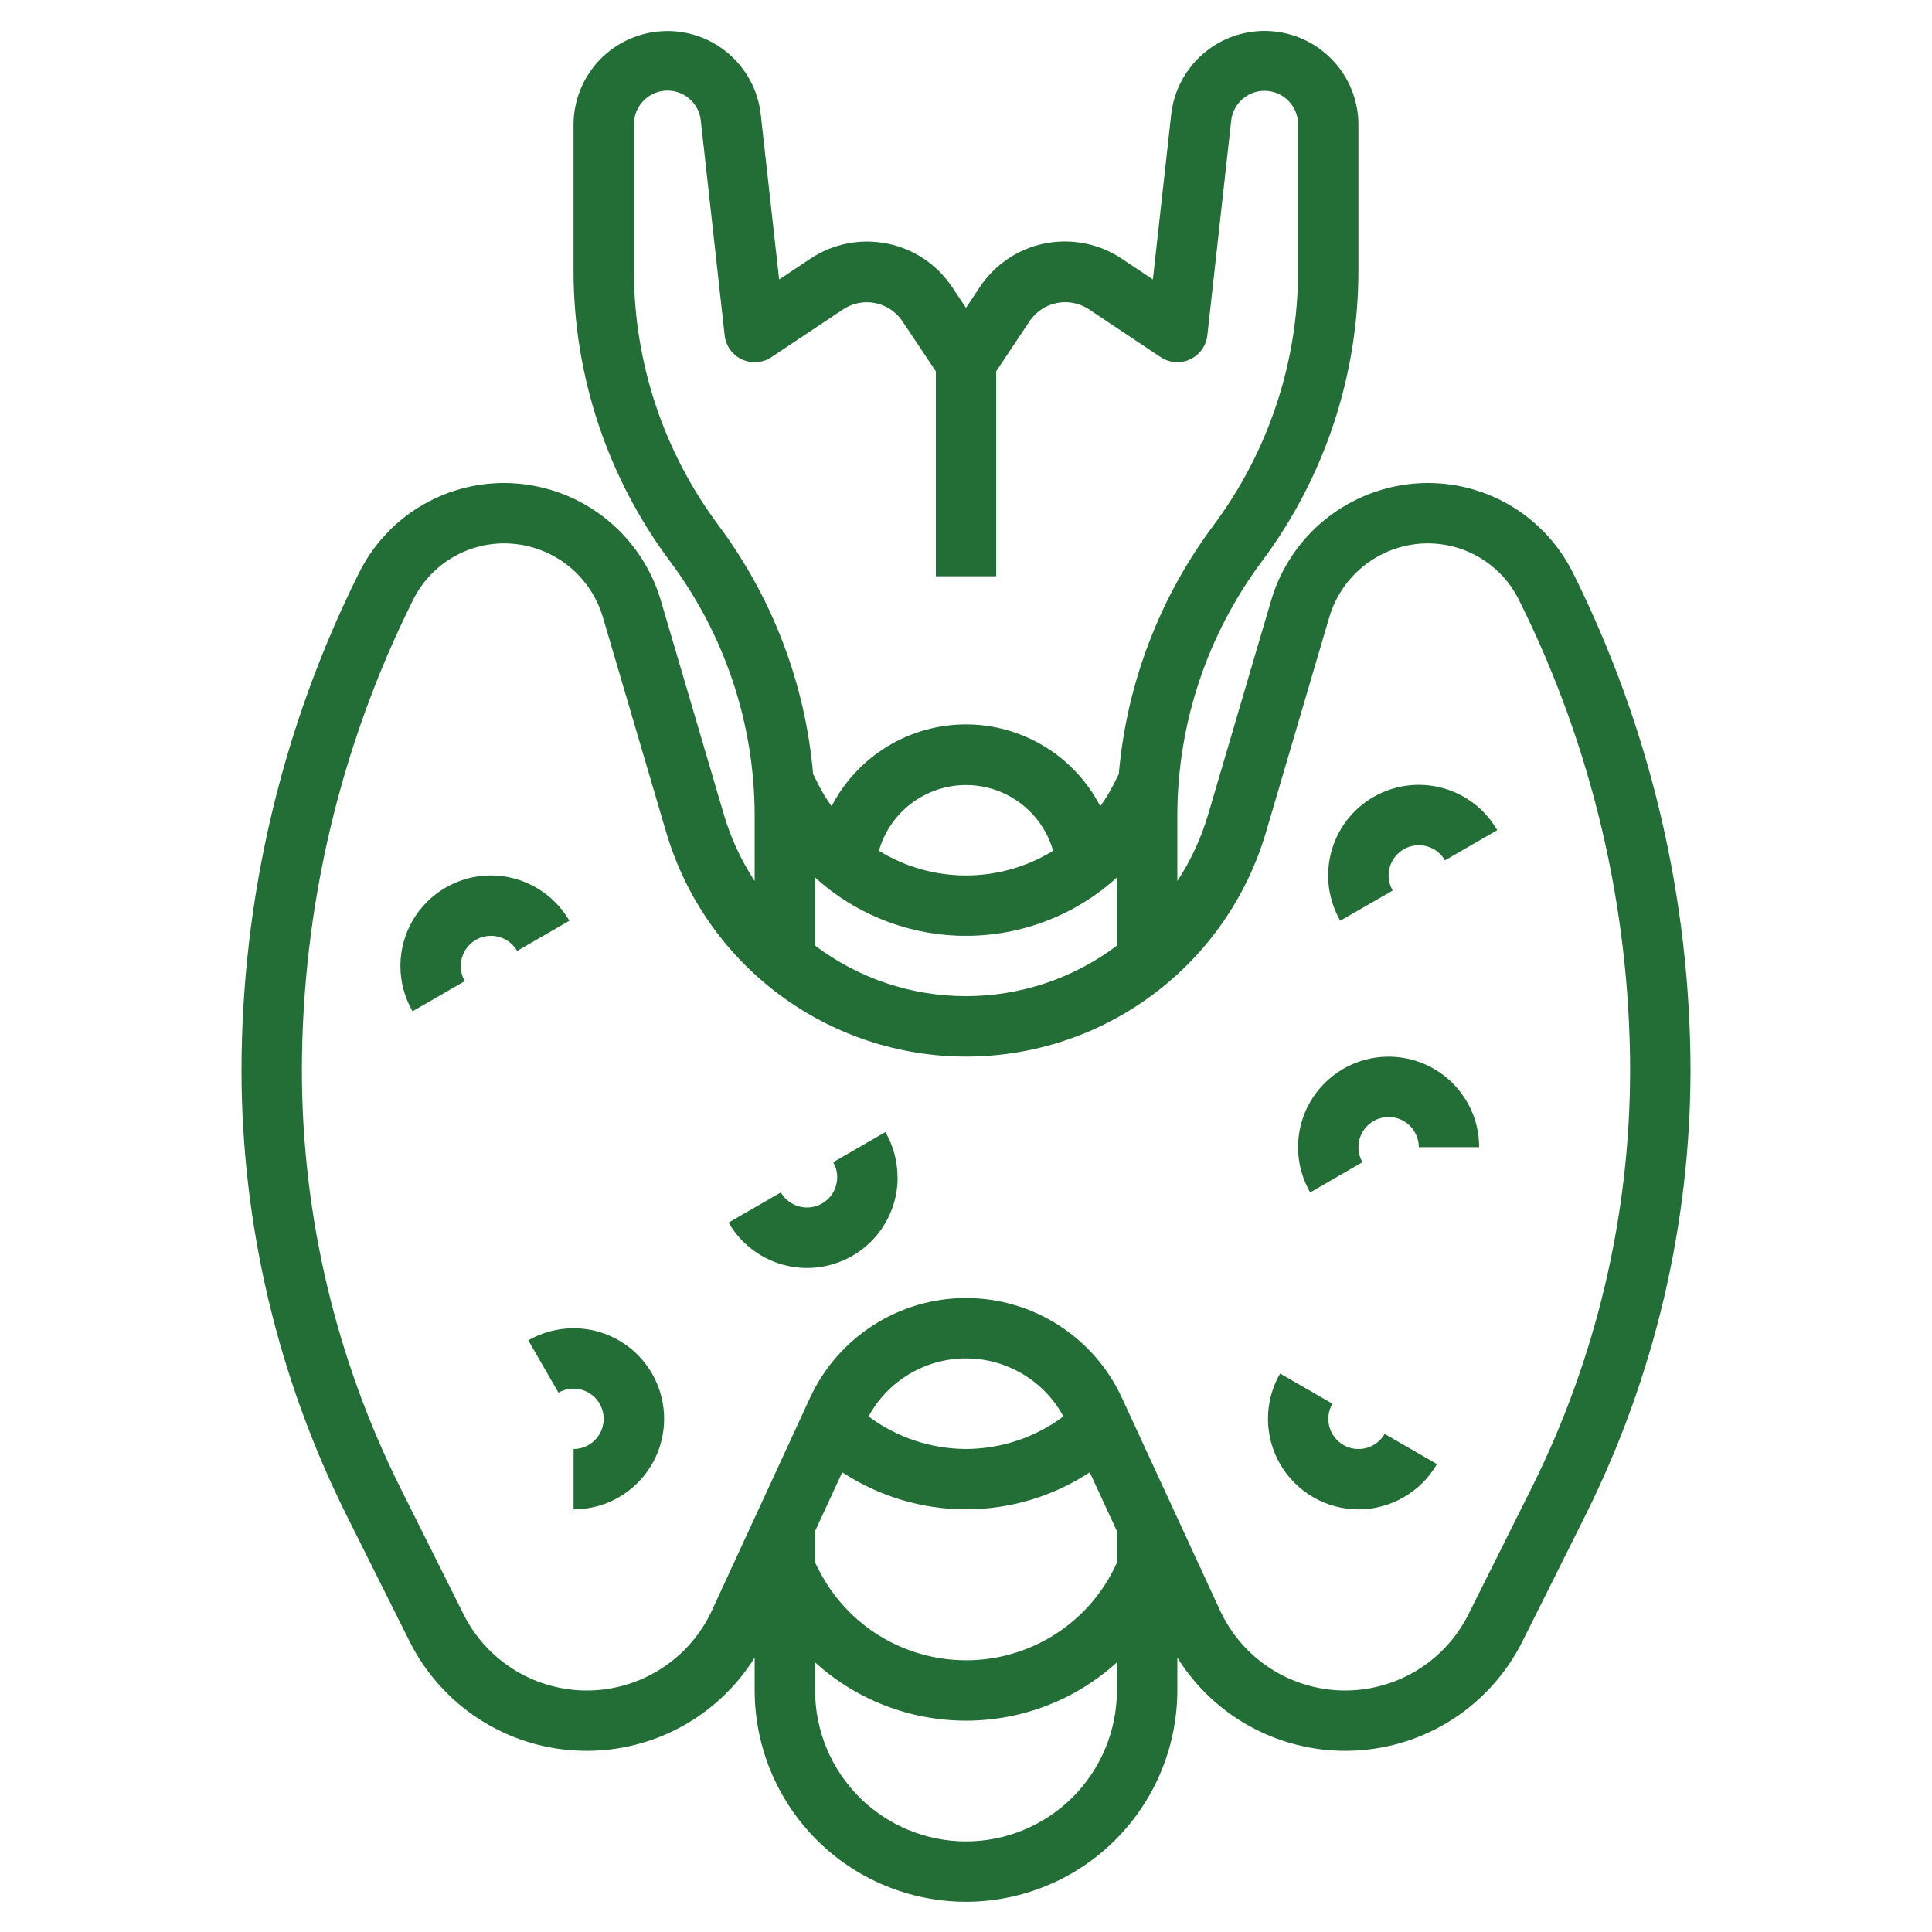 <svg width="36" height="36" viewBox="0 0 36 36" fill="none" xmlns="http://www.w3.org/2000/svg">
<path d="M18 35.437C19.044 35.436 20.045 35.021 20.783 34.283C21.521 33.545 21.936 32.544 21.938 31.5V30.887C22.284 31.443 22.773 31.898 23.354 32.202C23.935 32.507 24.587 32.651 25.242 32.62C25.897 32.59 26.532 32.385 27.082 32.027C27.631 31.669 28.076 31.17 28.369 30.584L29.545 28.23C30.827 25.657 31.496 22.823 31.5 19.95C31.496 16.731 30.747 13.557 29.311 10.676C29.06 10.171 28.674 9.747 28.194 9.45C27.715 9.154 27.162 8.998 26.598 9C25.944 9.003 25.308 9.216 24.784 9.608C24.26 10 23.876 10.55 23.689 11.177L22.509 15.187C22.38 15.623 22.187 16.037 21.938 16.417V15.187C21.941 13.484 22.494 11.827 23.512 10.462C24.677 8.903 25.308 7.009 25.312 5.062V2.312C25.309 1.867 25.136 1.44 24.829 1.118C24.522 0.796 24.104 0.604 23.66 0.579C23.215 0.554 22.778 0.7 22.438 0.986C22.097 1.272 21.878 1.677 21.825 2.119L21.482 5.207L20.901 4.82C20.693 4.681 20.46 4.584 20.214 4.536C19.968 4.487 19.716 4.487 19.47 4.536C19.224 4.585 18.991 4.682 18.783 4.821C18.575 4.961 18.396 5.14 18.258 5.348L18 5.737L17.742 5.35C17.603 5.142 17.425 4.963 17.217 4.823C17.009 4.684 16.775 4.587 16.53 4.538C16.284 4.489 16.031 4.488 15.786 4.537C15.54 4.586 15.306 4.683 15.098 4.822L14.518 5.209L14.174 2.121C14.122 1.679 13.903 1.274 13.562 0.987C13.221 0.701 12.784 0.556 12.34 0.581C11.896 0.605 11.477 0.798 11.17 1.12C10.863 1.442 10.69 1.869 10.687 2.314V5.062C10.691 7.009 11.322 8.903 12.487 10.462C13.506 11.827 14.059 13.484 14.062 15.187V16.417C13.813 16.037 13.62 15.623 13.491 15.187L12.31 11.176C12.122 10.549 11.738 10 11.215 9.608C10.691 9.216 10.056 9.003 9.402 9C8.838 8.998 8.285 9.154 7.806 9.45C7.326 9.747 6.94 10.171 6.689 10.676C5.253 13.557 4.504 16.731 4.5 19.95C4.504 22.823 5.173 25.657 6.455 28.23L7.631 30.584C7.924 31.17 8.369 31.669 8.918 32.027C9.468 32.385 10.103 32.59 10.758 32.62C11.413 32.651 12.065 32.507 12.646 32.202C13.226 31.898 13.716 31.443 14.062 30.887V31.5C14.064 32.544 14.479 33.545 15.217 34.283C15.955 35.021 16.956 35.436 18 35.437ZM15.188 28.529L15.694 27.434C16.379 27.884 17.18 28.124 18 28.124C18.82 28.124 19.621 27.884 20.306 27.434L20.812 28.53V29.117L20.756 29.236C20.5 29.747 20.108 30.177 19.621 30.478C19.135 30.778 18.575 30.937 18.003 30.937C17.431 30.937 16.871 30.778 16.384 30.478C15.898 30.177 15.505 29.747 15.249 29.236L15.188 29.117V28.529ZM18 27C17.346 26.997 16.709 26.785 16.185 26.393C16.362 26.066 16.624 25.793 16.944 25.603C17.263 25.413 17.628 25.312 18 25.312C18.372 25.312 18.737 25.413 19.056 25.603C19.376 25.793 19.638 26.066 19.815 26.393C19.291 26.785 18.654 26.997 18 27ZM18 34.312C17.254 34.312 16.54 34.015 16.012 33.488C15.485 32.96 15.188 32.245 15.188 31.5V30.976C15.957 31.675 16.96 32.062 18 32.062C19.04 32.062 20.043 31.675 20.812 30.976V31.5C20.812 32.245 20.515 32.96 19.988 33.488C19.46 34.015 18.746 34.312 18 34.312ZM15.188 16.351C15.957 17.05 16.96 17.438 18 17.438C19.04 17.438 20.043 17.05 20.812 16.351V17.62C20.002 18.232 19.015 18.562 18 18.562C16.985 18.562 15.998 18.232 15.188 17.62V16.351ZM16.377 15.853C16.478 15.5 16.69 15.19 16.983 14.969C17.276 14.747 17.633 14.628 18 14.628C18.367 14.628 18.724 14.747 19.017 14.969C19.31 15.19 19.523 15.5 19.623 15.853C19.135 16.154 18.573 16.313 18 16.313C17.427 16.313 16.865 16.154 16.377 15.853ZM13.387 9.787C12.368 8.422 11.816 6.766 11.812 5.062V2.312C11.813 2.153 11.874 1.999 11.984 1.883C12.094 1.768 12.243 1.698 12.403 1.689C12.562 1.68 12.719 1.733 12.841 1.836C12.963 1.939 13.041 2.085 13.058 2.243L13.503 6.249C13.514 6.345 13.549 6.437 13.605 6.515C13.662 6.594 13.737 6.657 13.825 6.697C13.912 6.738 14.009 6.756 14.105 6.748C14.202 6.741 14.294 6.709 14.375 6.655L15.725 5.755C15.898 5.646 16.107 5.607 16.309 5.647C16.51 5.688 16.688 5.804 16.806 5.972L17.438 6.919V10.738H18.562V6.919L19.195 5.97C19.313 5.802 19.491 5.686 19.692 5.646C19.893 5.606 20.102 5.645 20.276 5.754L21.626 6.654C21.706 6.708 21.799 6.74 21.895 6.747C21.992 6.755 22.088 6.737 22.176 6.696C22.263 6.655 22.339 6.593 22.395 6.514C22.451 6.436 22.487 6.344 22.497 6.248L22.942 2.242C22.961 2.084 23.04 1.94 23.161 1.838C23.283 1.736 23.439 1.684 23.598 1.693C23.756 1.702 23.906 1.771 24.015 1.886C24.125 2.001 24.186 2.153 24.188 2.312V5.062C24.184 6.766 23.631 8.422 22.613 9.787C21.604 11.138 20.993 12.744 20.847 14.423L20.753 14.611C20.681 14.755 20.596 14.893 20.502 15.023C20.265 14.564 19.906 14.178 19.464 13.91C19.023 13.641 18.516 13.498 17.999 13.498C17.482 13.498 16.975 13.641 16.533 13.91C16.092 14.178 15.733 14.564 15.496 15.023C15.402 14.893 15.318 14.755 15.245 14.611L15.151 14.423C15.006 12.744 14.395 11.139 13.387 9.787ZM13.266 30.008C13.063 30.447 12.741 30.82 12.335 31.084C11.93 31.348 11.458 31.492 10.975 31.5C10.491 31.507 10.015 31.378 9.602 31.127C9.188 30.876 8.854 30.513 8.638 30.081L7.461 27.726C6.256 25.311 5.628 22.649 5.625 19.95C5.629 16.905 6.337 13.904 7.696 11.18C7.853 10.862 8.096 10.595 8.398 10.408C8.699 10.222 9.047 10.124 9.402 10.125C9.813 10.127 10.213 10.261 10.543 10.507C10.873 10.754 11.114 11.1 11.232 11.495L12.413 15.506C12.768 16.713 13.505 17.773 14.512 18.526C15.519 19.28 16.744 19.688 18.002 19.688C19.26 19.688 20.484 19.28 21.491 18.526C22.499 17.773 23.235 16.713 23.59 15.506L24.771 11.495C24.889 11.101 25.13 10.755 25.459 10.508C25.788 10.262 26.187 10.127 26.598 10.125C26.953 10.124 27.301 10.222 27.602 10.408C27.904 10.595 28.147 10.862 28.304 11.18C29.663 13.904 30.371 16.905 30.375 19.95C30.372 22.649 29.744 25.311 28.539 27.726L27.362 30.081C27.146 30.513 26.812 30.876 26.398 31.127C25.985 31.378 25.509 31.507 25.025 31.5C24.542 31.492 24.07 31.348 23.665 31.084C23.259 30.82 22.937 30.447 22.734 30.008L20.905 26.046C20.649 25.491 20.239 25.021 19.724 24.692C19.21 24.362 18.611 24.187 18 24.187C17.388 24.187 16.79 24.362 16.275 24.692C15.76 25.021 15.35 25.491 15.094 26.046L13.266 30.008Z" fill="#236D37"/>
<path d="M9.15 16.312C8.853 16.312 8.562 16.39 8.305 16.538C8.049 16.686 7.836 16.899 7.687 17.156C7.539 17.412 7.461 17.703 7.461 18C7.461 18.296 7.539 18.587 7.687 18.844L8.661 18.281C8.611 18.196 8.585 18.099 8.586 18C8.586 17.876 8.627 17.756 8.702 17.658C8.778 17.559 8.883 17.489 9.003 17.457C9.122 17.425 9.249 17.433 9.364 17.48C9.478 17.528 9.574 17.611 9.636 17.719L10.61 17.156C10.461 16.9 10.248 16.688 9.992 16.54C9.736 16.392 9.445 16.313 9.15 16.312Z" fill="#236D37"/>
<path d="M10.688 24.75C10.391 24.75 10.101 24.828 9.844 24.975L10.406 25.95C10.481 25.907 10.565 25.882 10.651 25.876C10.737 25.871 10.823 25.885 10.902 25.918C10.982 25.951 11.053 26.002 11.11 26.067C11.166 26.132 11.208 26.209 11.23 26.292C11.252 26.375 11.255 26.462 11.238 26.547C11.222 26.632 11.185 26.711 11.133 26.78C11.081 26.848 11.013 26.904 10.936 26.942C10.859 26.98 10.774 27 10.688 27V28.125C11.135 28.125 11.564 27.947 11.881 27.631C12.197 27.314 12.375 26.885 12.375 26.438C12.375 25.99 12.197 25.561 11.881 25.244C11.564 24.928 11.135 24.75 10.688 24.75Z" fill="#236D37"/>
<path d="M16.724 21.938C16.724 21.641 16.646 21.351 16.499 21.094L15.525 21.656C15.575 21.742 15.601 21.839 15.6 21.938C15.6 22.061 15.559 22.182 15.484 22.28C15.408 22.378 15.303 22.449 15.183 22.481C15.063 22.513 14.937 22.505 14.822 22.457C14.708 22.41 14.612 22.326 14.55 22.219L13.576 22.781C13.762 23.104 14.048 23.355 14.392 23.498C14.735 23.64 15.116 23.666 15.475 23.569C15.835 23.473 16.152 23.261 16.378 22.966C16.604 22.671 16.727 22.309 16.726 21.938H16.724Z" fill="#236D37"/>
<path d="M25.951 16.594C25.901 16.508 25.875 16.411 25.875 16.312C25.875 16.214 25.901 16.117 25.951 16.031C26 15.946 26.071 15.875 26.156 15.825C26.242 15.776 26.339 15.75 26.438 15.75C26.536 15.75 26.634 15.776 26.719 15.825C26.805 15.875 26.876 15.946 26.925 16.031L27.899 15.469C27.788 15.277 27.641 15.108 27.465 14.973C27.289 14.838 27.088 14.739 26.874 14.682C26.442 14.566 25.981 14.626 25.593 14.85C25.205 15.074 24.922 15.442 24.806 15.875C24.69 16.307 24.75 16.768 24.974 17.156L25.951 16.594Z" fill="#236D37"/>
<path d="M25.387 21.656C25.344 21.582 25.319 21.498 25.314 21.412C25.308 21.326 25.323 21.24 25.355 21.16C25.389 21.081 25.439 21.01 25.504 20.953C25.569 20.896 25.646 20.855 25.73 20.833C25.813 20.81 25.9 20.808 25.985 20.824C26.069 20.841 26.149 20.877 26.217 20.93C26.285 20.982 26.341 21.049 26.379 21.127C26.417 21.204 26.437 21.289 26.438 21.375H27.562C27.562 21.116 27.503 20.861 27.388 20.629C27.273 20.398 27.107 20.195 26.902 20.038C26.696 19.88 26.458 19.772 26.204 19.722C25.95 19.671 25.688 19.68 25.438 19.747C25.189 19.814 24.957 19.937 24.763 20.108C24.568 20.278 24.416 20.491 24.316 20.73C24.217 20.969 24.174 21.227 24.191 21.486C24.208 21.744 24.284 21.995 24.413 22.219L25.387 21.656Z" fill="#236D37"/>
<path d="M25.313 28.125C25.61 28.125 25.901 28.046 26.157 27.898C26.414 27.75 26.627 27.538 26.776 27.281L25.802 26.719C25.727 26.848 25.605 26.942 25.46 26.981C25.316 27.02 25.163 27 25.033 26.925C24.904 26.851 24.809 26.728 24.771 26.584C24.732 26.439 24.752 26.286 24.827 26.156L23.853 25.594C23.705 25.85 23.627 26.141 23.627 26.437C23.627 26.733 23.705 27.024 23.853 27.281C24.001 27.537 24.214 27.75 24.47 27.898C24.726 28.047 25.017 28.125 25.313 28.125Z" fill="#236D37"/>
</svg>
